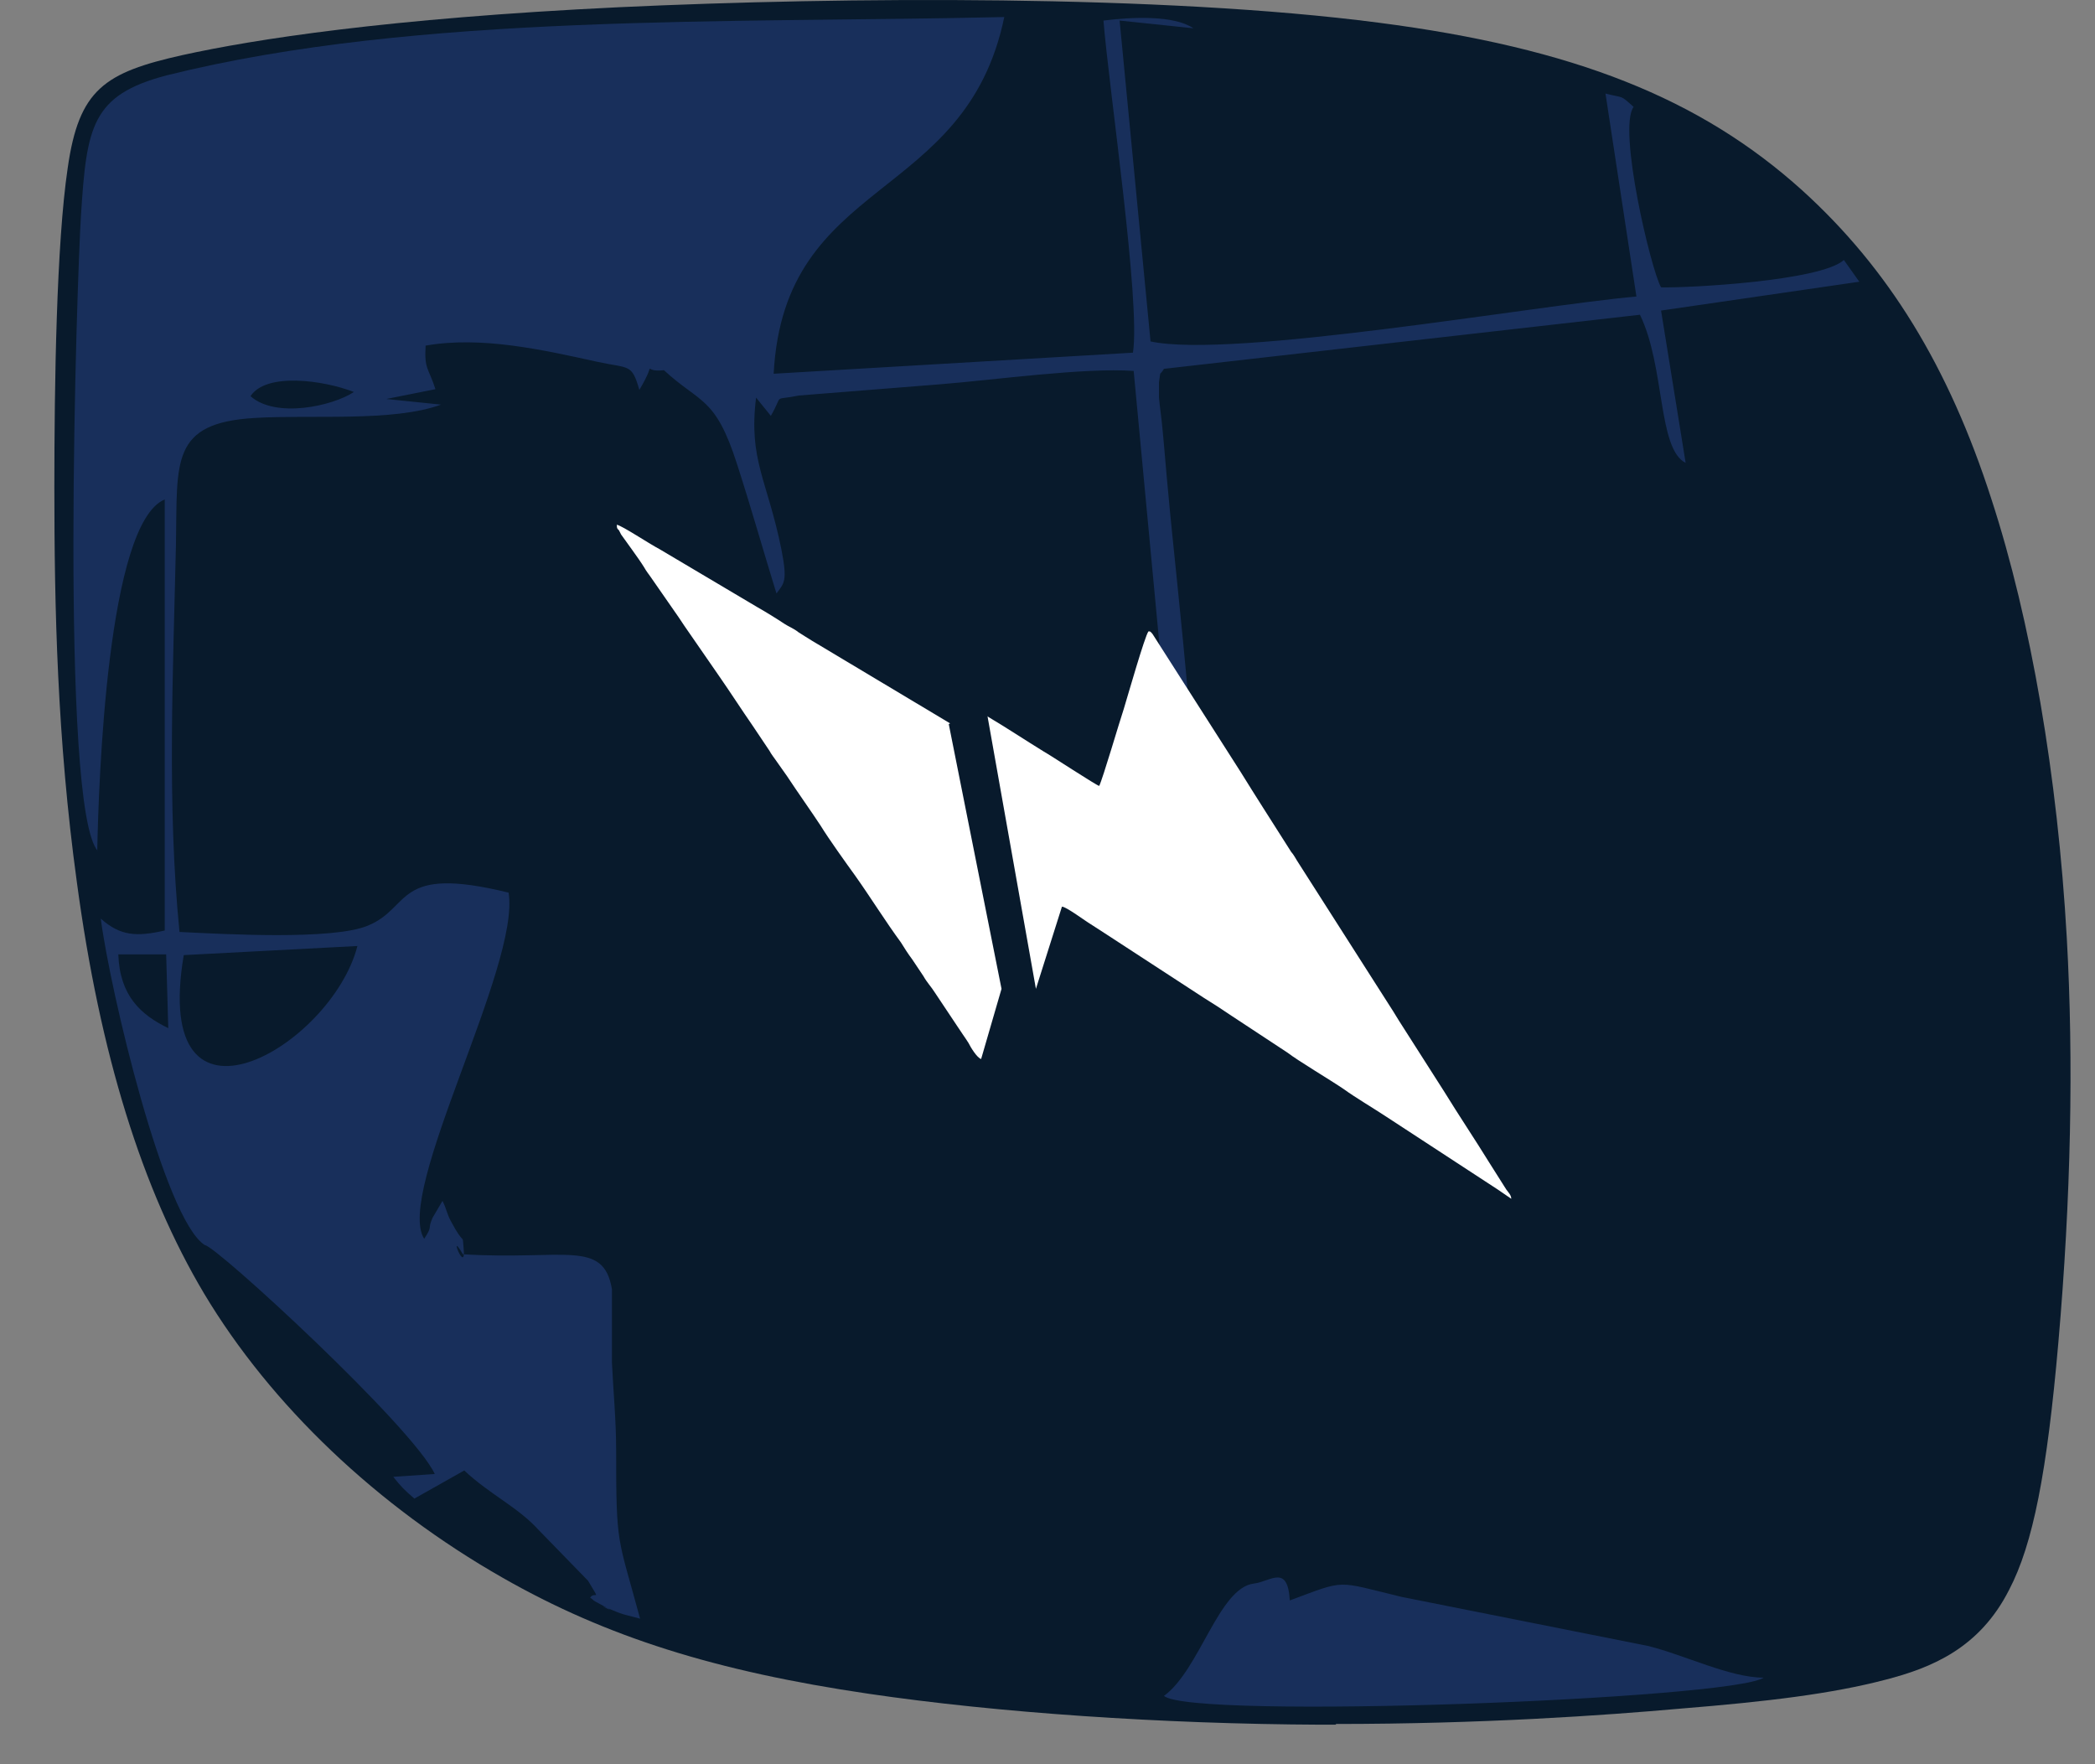 <svg xmlns="http://www.w3.org/2000/svg" width="38" height="32" viewBox="0 0 38 32" fill="none"><rect x="0" y="0" width="38" height="32" fill="#808080" stroke="none"/><path d="M24.236 31.283C24.147 31.283 24.045 31.283 23.956 31.283C21.073 31.27 18.089 31.066 15.755 30.722C12.987 30.315 10.998 29.691 9.123 28.621C6.84 27.322 4.914 25.488 3.702 23.463C2.58 21.578 1.815 19.133 1.394 16C1.037 13.402 0.986 11.02 0.986 8.842C0.986 6.957 1.024 4.423 1.228 3.047C1.432 1.621 1.891 1.315 3.32 0.997C4.595 0.717 7.006 0.334 11.227 0.131C15.321 -0.06 21.086 -0.099 25.002 0.411C28.547 0.869 30.843 1.786 32.692 3.455C34.248 4.868 35.345 6.639 36.123 9.059C36.837 11.249 37.322 14.077 37.488 17.006C37.615 19.26 37.564 21.731 37.335 24.355C37.131 26.698 36.876 28.01 36.442 28.837C35.906 29.895 35.039 30.251 34.197 30.468C33.228 30.722 32.067 30.863 30.499 30.99C29.07 31.117 26.876 31.27 24.224 31.27L24.236 31.283Z" fill="#081A2C"></path><path fill-rule="evenodd" clip-rule="evenodd" d="M2.146 17.311H3.014L3.052 18.649C2.555 18.407 2.172 18.063 2.146 17.311ZM3.333 17.324C2.733 20.89 6.011 18.993 6.483 17.159L3.333 17.324ZM4.544 7.186C4.825 6.753 5.858 6.893 6.419 7.11C6.036 7.365 5.003 7.594 4.544 7.186ZM1.764 15.427C1.789 14.191 1.942 9.492 2.988 9.059V16.878C2.478 16.993 2.185 16.98 1.828 16.662C1.993 17.948 2.975 22.113 3.715 22.584C3.906 22.584 7.49 25.883 7.886 26.736L7.133 26.787C7.286 26.978 7.325 27.016 7.516 27.182L8.421 26.672C8.881 27.105 9.391 27.335 9.761 27.742L10.666 28.672C10.908 29.079 10.794 28.85 10.704 28.978C10.832 29.067 10.666 28.978 10.947 29.13C11.316 29.322 10.653 29.016 11.113 29.207C11.316 29.296 11.38 29.296 11.61 29.36C11.202 27.844 11.176 28.073 11.176 26.303C11.176 25.768 11.125 25.246 11.1 24.724V23.387C10.947 22.47 10.232 22.864 8.396 22.75C8.115 22.266 8.46 23.157 8.409 22.635C8.383 22.342 8.434 22.635 8.179 22.151C8.103 22.011 8.103 21.935 8.026 21.782L7.847 22.087C7.745 22.317 7.86 22.215 7.694 22.47C7.159 21.629 9.442 17.515 9.225 16.191C7.146 15.681 7.478 16.458 6.674 16.789C6.036 17.057 4.047 16.942 3.256 16.904C3.026 14.599 3.141 12.179 3.192 9.848C3.218 8.371 3.09 7.67 4.621 7.581C5.628 7.518 7.133 7.658 8 7.339L7.006 7.237L7.898 7.059C7.771 6.664 7.694 6.702 7.72 6.269C8.727 6.091 9.85 6.346 10.832 6.562C11.419 6.69 11.457 6.588 11.597 7.072C11.954 6.473 11.597 6.766 12.043 6.715C12.707 7.327 12.975 7.186 13.37 8.422C13.625 9.211 13.867 10.065 14.084 10.765C14.224 10.574 14.288 10.549 14.173 9.963C13.918 8.702 13.574 8.345 13.714 7.212L13.982 7.543C14.224 7.123 13.995 7.276 14.492 7.174L17.056 6.97C18.025 6.893 19.67 6.664 20.563 6.728L21.328 14.853C21.367 15.337 21.328 15.668 21.622 15.987C21.89 15.095 21.328 10.511 21.188 8.918C21.15 8.536 21.124 8.167 21.086 7.785C21.073 7.619 21.035 7.365 21.022 7.212C21.022 7.097 21.022 7.046 21.022 6.932C21.061 6.677 21.022 6.843 21.112 6.69L29.746 5.709C30.205 6.651 30.065 8.142 30.575 8.396L30.129 5.633L33.725 5.11L33.445 4.716C33.024 5.098 30.613 5.225 30.129 5.212C29.95 4.907 29.338 2.334 29.631 1.939C29.376 1.71 29.465 1.786 29.121 1.697L29.682 5.378C27.833 5.543 22.349 6.511 20.869 6.193L20.308 0.373L21.647 0.513C21.29 0.271 20.525 0.309 20.015 0.373C20.117 1.634 20.691 5.48 20.55 6.397L14.033 6.779C14.224 3.187 17.515 3.697 18.216 0.309C13.293 0.424 7.567 0.233 3.026 1.366C1.662 1.723 1.572 2.296 1.47 3.888C1.394 5.021 1.075 14.675 1.777 15.439L1.764 15.427Z" fill="#182F5B"></path><path fill-rule="evenodd" clip-rule="evenodd" d="M21.112 30.761C21.622 31.194 31.391 30.824 31.991 30.43C31.379 30.43 30.562 30.022 29.899 29.856L25.422 28.965C24.211 28.672 24.428 28.646 23.395 29.029C23.356 28.366 23.05 28.685 22.744 28.723C22.106 28.799 21.762 30.289 21.112 30.761Z" fill="#182F5B"></path><path fill-rule="evenodd" clip-rule="evenodd" d="M17.209 13.134L18.166 17.936L17.796 19.209C17.719 19.184 17.604 18.993 17.566 18.916C17.502 18.814 17.426 18.712 17.362 18.611L16.954 17.999C16.89 17.897 16.814 17.821 16.75 17.706C16.673 17.592 16.622 17.515 16.546 17.401C16.469 17.299 16.405 17.197 16.342 17.095C16.061 16.713 15.793 16.28 15.513 15.885C15.347 15.656 15.028 15.21 14.888 14.981C14.747 14.764 14.441 14.331 14.275 14.077L14.059 13.771C14.059 13.771 13.982 13.669 13.957 13.618L13.65 13.16C13.447 12.867 13.242 12.548 13.038 12.255L12.413 11.351C12.413 11.351 12.337 11.236 12.311 11.198L11.789 10.447C11.789 10.447 11.712 10.345 11.686 10.294C11.584 10.128 11.355 9.823 11.266 9.695C11.253 9.67 11.24 9.644 11.227 9.619C11.189 9.581 11.189 9.581 11.189 9.517C11.317 9.555 11.75 9.848 11.967 9.963L13.727 11.007C13.906 11.109 14.071 11.211 14.225 11.313C14.301 11.364 14.403 11.402 14.48 11.466C14.556 11.517 14.645 11.568 14.722 11.618L17.234 13.121L17.209 13.134Z" fill="white"></path><path fill-rule="evenodd" clip-rule="evenodd" d="M17.91 12.981L18.79 17.936L19.262 16.445C19.339 16.445 19.696 16.713 19.785 16.764C19.964 16.878 20.117 16.98 20.295 17.095L21.839 18.101C22.004 18.203 22.183 18.318 22.349 18.432L23.356 19.095C23.535 19.235 24.134 19.591 24.377 19.757C24.568 19.897 24.912 20.101 25.142 20.253L27.17 21.578C27.17 21.578 27.374 21.718 27.412 21.744C27.412 21.68 27.361 21.629 27.323 21.578L27.017 21.094C26.774 20.699 26.443 20.203 26.201 19.808L25.372 18.509C25.372 18.509 25.308 18.407 25.27 18.343L23.522 15.605C23.522 15.605 23.458 15.49 23.42 15.452L22.91 14.65C22.782 14.446 22.642 14.229 22.502 14L20.908 11.504C20.908 11.504 20.882 11.466 20.857 11.453H20.831C20.767 11.529 20.448 12.65 20.385 12.854C20.308 13.083 20.002 14.127 19.938 14.255C19.9 14.255 19.046 13.694 18.931 13.631C18.599 13.427 18.255 13.198 17.91 12.994V12.981Z" fill="white"></path></svg>